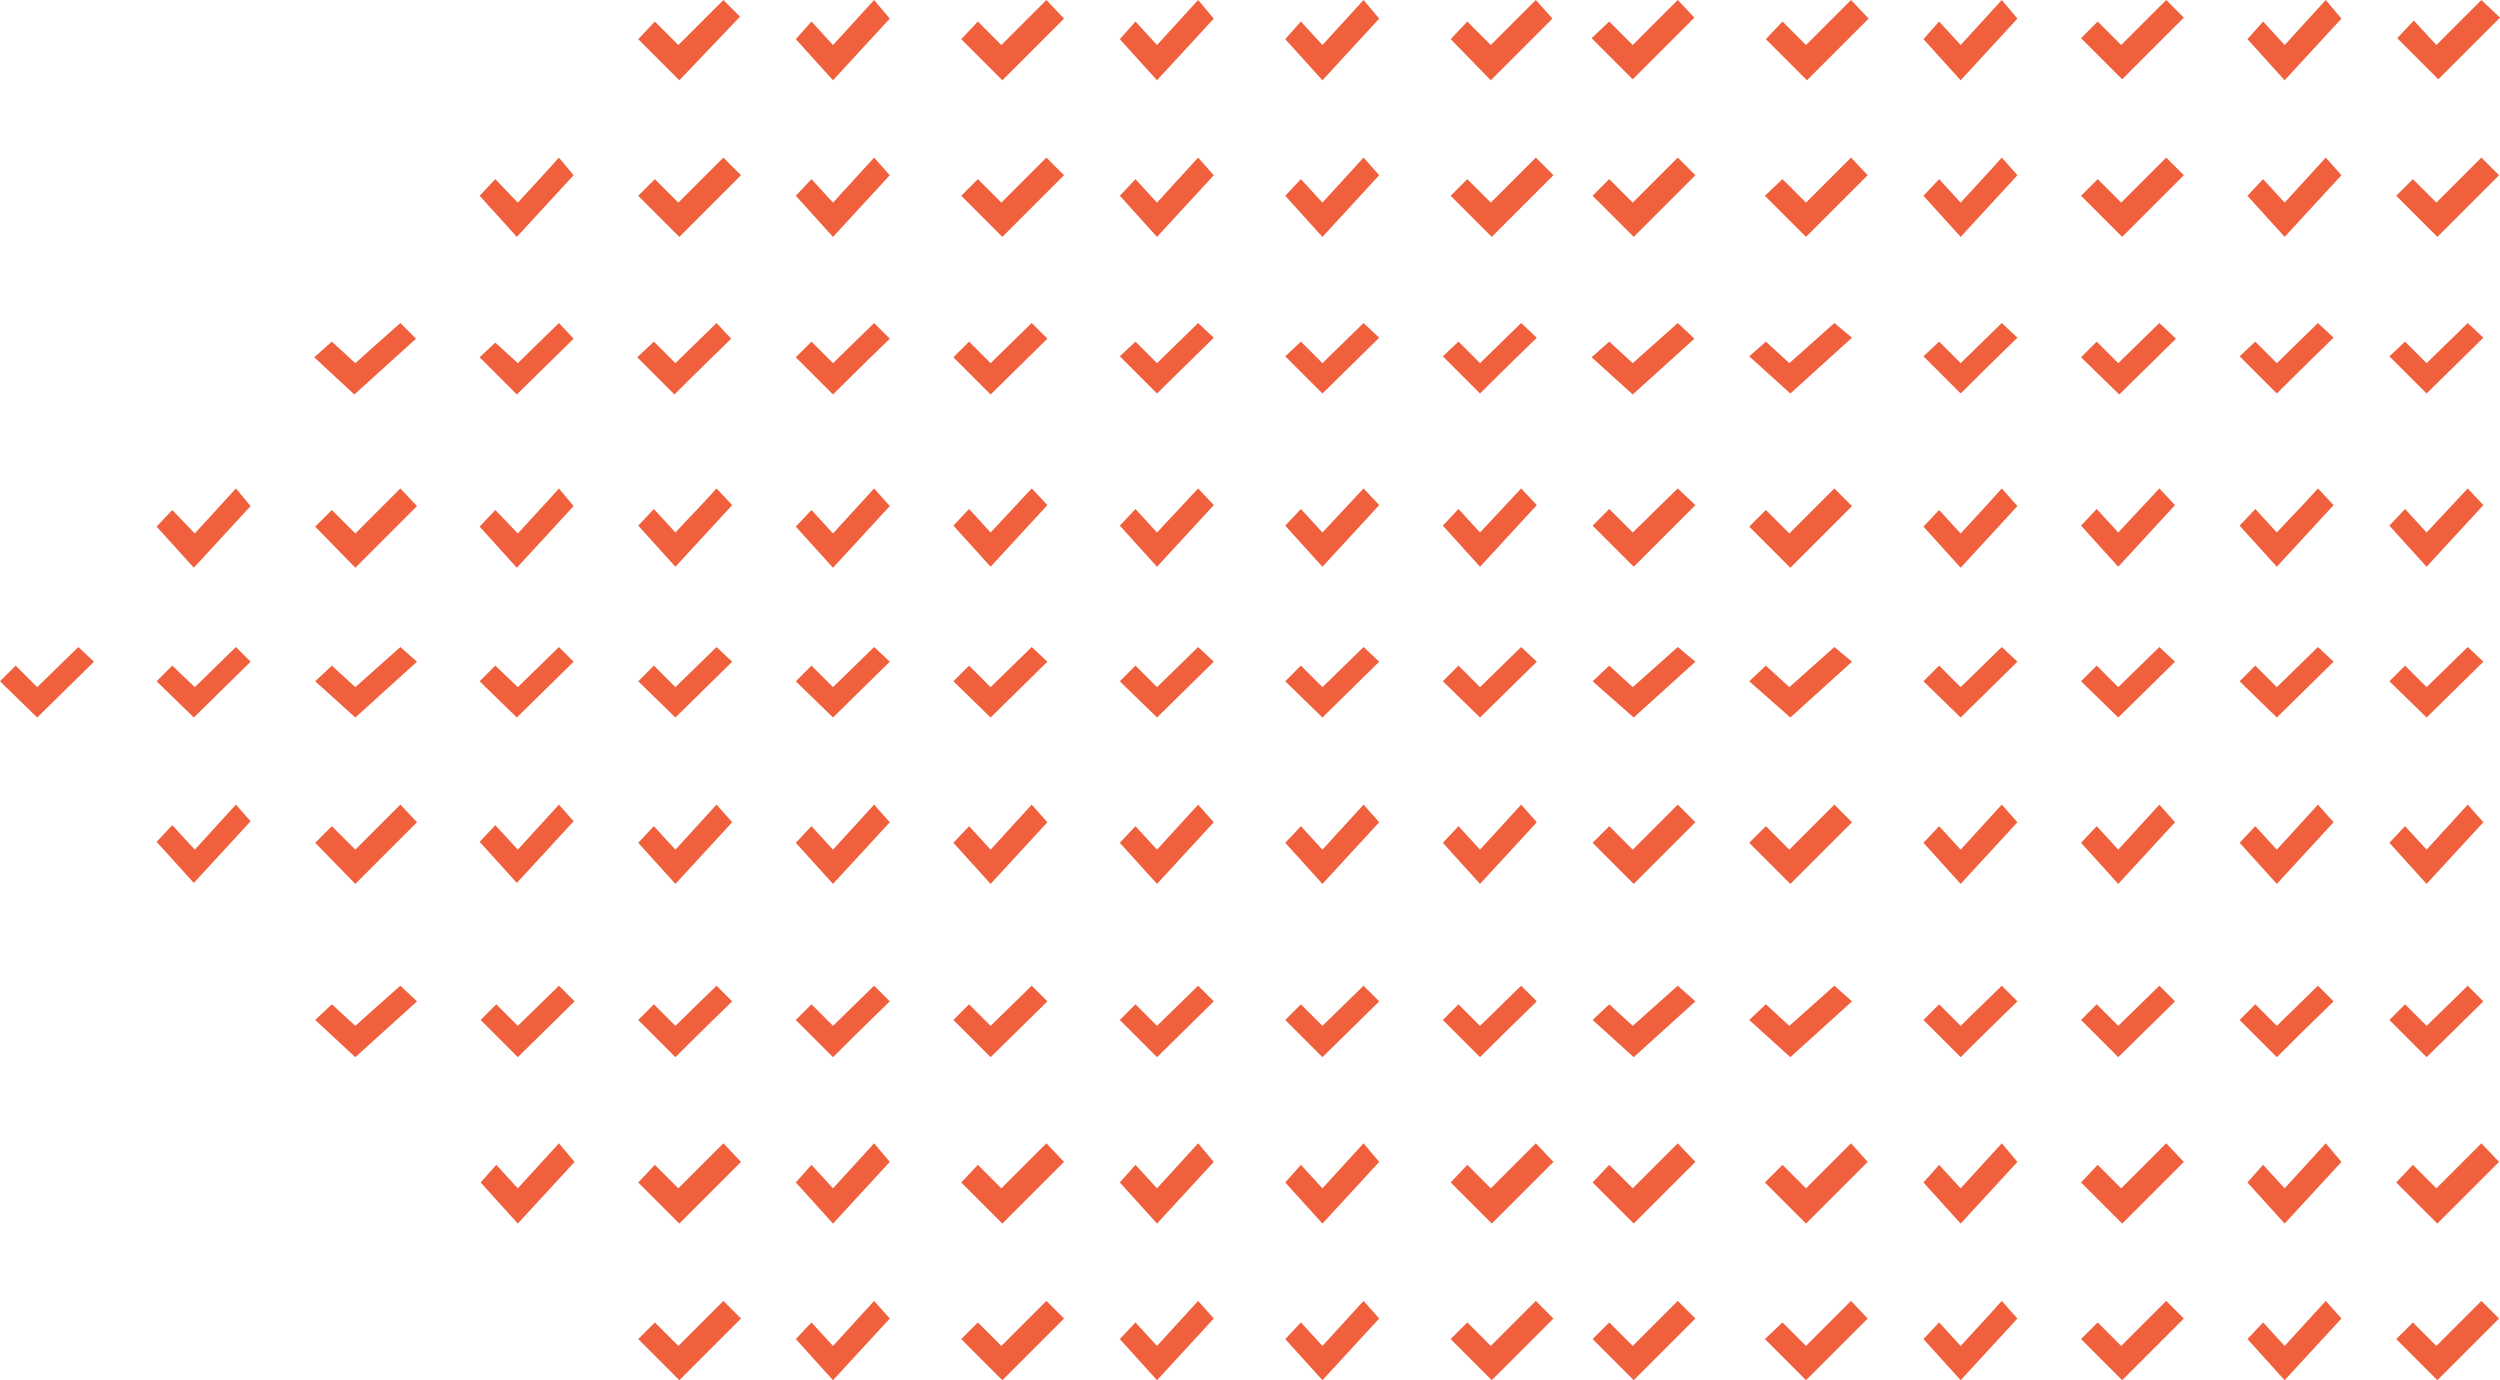 <svg xmlns="http://www.w3.org/2000/svg" width="255.4" height="141" viewBox="0 0 255.4 141">
  <g id="check_grid_Reverse" data-name="check grid_Reverse" transform="translate(-0.4 -1.5)">
    <path id="Path_575" data-name="Path 575" d="M157.3,17.6l-4.6,4.6-2.4-2.4-1.7,1.7,4.2,4.2,6.3-6.3Z" fill="#f0603d" fill-rule="evenodd"/>
    <path id="Path_576" data-name="Path 576" d="M157.3,1.5l-4.6,4.6-2.4-2.4-1.7,1.8,4.1,4.2L159,3.4Z" fill="#f0603d" fill-rule="evenodd"/>
    <path id="Path_577" data-name="Path 577" d="M74.3,17.6l-4.6,4.6-2.4-2.4-1.7,1.7,4.2,4.2,6.3-6.3Z" fill="#f0603d" fill-rule="evenodd"/>
    <path id="Path_578" data-name="Path 578" d="M74.3,1.5,69.7,6.1,67.3,3.7,65.6,5.5l4.2,4.2L76,3.2Z" fill="#f0603d" fill-rule="evenodd"/>
    <path id="Path_579" data-name="Path 579" d="M171.8,17.6l-4.6,4.6-2.4-2.4-1.7,1.7,4.2,4.2,6.3-6.3Z" fill="#f0603d" fill-rule="evenodd"/>
    <path id="Path_580" data-name="Path 580" d="M171.8,1.5l-4.6,4.6-2.4-2.4L163,5.4l4.2,4.2,6.3-6.3Z" fill="#f0603d" fill-rule="evenodd"/>
    <path id="Path_581" data-name="Path 581" d="M89.7,17.6l-4.2,4.6-2.2-2.4-1.6,1.7,3.8,4.2,5.8-6.3Z" fill="#f0603d" fill-rule="evenodd"/>
    <path id="Path_582" data-name="Path 582" d="M89.7,1.5,85.5,6.1,83.3,3.7,81.7,5.5l3.8,4.2,5.8-6.3Z" fill="#f0603d" fill-rule="evenodd"/>
    <path id="Path_583" data-name="Path 583" d="M189.5,17.6l-4.6,4.6-2.4-2.4-1.8,1.7,4.2,4.2,6.3-6.3Z" fill="#f0603d" fill-rule="evenodd"/>
    <path id="Path_584" data-name="Path 584" d="M189.5,1.5l-4.6,4.6-2.4-2.4-1.7,1.8L185,9.7l6.3-6.3Z" fill="#f0603d" fill-rule="evenodd"/>
    <path id="Path_585" data-name="Path 585" d="M107.3,17.6l-4.6,4.6-2.4-2.4-1.7,1.7,4.2,4.2,6.3-6.3Z" fill="#f0603d" fill-rule="evenodd"/>
    <path id="Path_586" data-name="Path 586" d="M107.3,1.5l-4.6,4.6-2.4-2.4L98.6,5.5l4.2,4.2,6.3-6.3Z" fill="#f0603d" fill-rule="evenodd"/>
    <path id="Path_587" data-name="Path 587" d="M204.9,17.6c-1.5,1.7-3.3,3.6-4.2,4.6l-2.2-2.4-1.6,1.7,3.8,4.2,5.8-6.3Z" fill="#f0603d" fill-rule="evenodd"/>
    <path id="Path_588" data-name="Path 588" d="M204.9,1.5l-4.2,4.6-2.2-2.4-1.6,1.8,3.8,4.2,5.8-6.3Z" fill="#f0603d" fill-rule="evenodd"/>
    <path id="Path_589" data-name="Path 589" d="M122.8,17.6l-4.2,4.6-2.2-2.4-1.6,1.7,3.8,4.2,5.8-6.3Z" fill="#f0603d" fill-rule="evenodd"/>
    <path id="Path_590" data-name="Path 590" d="M122.8,1.5l-4.2,4.6-2.2-2.4-1.6,1.8,3.8,4.2,5.8-6.3Z" fill="#f0603d" fill-rule="evenodd"/>
    <path id="Path_591" data-name="Path 591" d="M221.7,17.6l-4.6,4.6-2.4-2.4L213,21.5l4.2,4.2,6.3-6.3Z" fill="#f0603d" fill-rule="evenodd"/>
    <path id="Path_592" data-name="Path 592" d="M221.7,1.5l-4.6,4.6-2.4-2.4L213,5.4l4.2,4.2,6.3-6.3Z" fill="#f0603d" fill-rule="evenodd"/>
    <path id="Path_593" data-name="Path 593" d="M139.7,17.6l-4.2,4.6-2.2-2.4-1.6,1.7,3.8,4.2,5.8-6.3Z" fill="#f0603d" fill-rule="evenodd"/>
    <path id="Path_594" data-name="Path 594" d="M139.7,1.5l-4.2,4.6-2.2-2.4-1.6,1.8,3.8,4.2,5.8-6.3Z" fill="#f0603d" fill-rule="evenodd"/>
    <path id="Path_595" data-name="Path 595" d="M238,17.6l-4.2,4.6-2.2-2.4L230,21.5l3.8,4.2,5.8-6.3Z" fill="#f0603d" fill-rule="evenodd"/>
    <path id="Path_596" data-name="Path 596" d="M238,1.5l-4.2,4.6-2.2-2.4L230,5.5l3.8,4.2,5.8-6.3Z" fill="#f0603d" fill-rule="evenodd"/>
    <path id="Path_597" data-name="Path 597" d="M253.9,17.6l-4.6,4.6-2.4-2.4-1.7,1.7,4.2,4.2,6.3-6.3Z" fill="#f0603d" fill-rule="evenodd"/>
    <path id="Path_598" data-name="Path 598" d="M253.9,1.5l-4.6,4.6L247,3.6l-1.7,1.8,4.2,4.2,6.3-6.3Z" fill="#f0603d" fill-rule="evenodd"/>
    <path id="Path_599" data-name="Path 599" d="M57.5,17.6c-1.5,1.7-3.3,3.6-4.2,4.6L51,19.8l-1.6,1.7,3.8,4.2L59,19.4Z" fill="#f0603d" fill-rule="evenodd"/>
    <path id="Path_600" data-name="Path 600" d="M155.8,34.5l-4.2,4.1-2.2-2.2-1.6,1.5,3.8,3.8s2.9-2.9,5.8-5.7Z" fill="#f0603d" fill-rule="evenodd"/>
    <path id="Path_601" data-name="Path 601" d="M73.6,34.5l-4.2,4.1-2.2-2.2L65.5,38l3.8,3.8s2.9-2.9,5.8-5.7Z" fill="#f0603d" fill-rule="evenodd"/>
    <path id="Path_602" data-name="Path 602" d="M171.8,34.5l-4.6,4.1-2.4-2.2L163,38l4.2,3.8,6.3-5.7Z" fill="#f0603d" fill-rule="evenodd"/>
    <path id="Path_603" data-name="Path 603" d="M89.7,34.5l-4.2,4.1-2.2-2.2L81.7,38l3.8,3.8s2.9-2.9,5.8-5.7Z" fill="#f0603d" fill-rule="evenodd"/>
    <path id="Path_604" data-name="Path 604" d="M187.8,34.5l-4.6,4.1-2.4-2.2-1.7,1.5,4.2,3.8,6.3-5.7Z" fill="#f0603d" fill-rule="evenodd"/>
    <path id="Path_605" data-name="Path 605" d="M105.8,34.5l-4.2,4.1-2.2-2.2L97.8,38l3.8,3.8,5.8-5.7Z" fill="#f0603d" fill-rule="evenodd"/>
    <path id="Path_606" data-name="Path 606" d="M204.9,34.5l-4.2,4.1-2.2-2.2-1.6,1.5,3.8,3.8s2.9-2.9,5.8-5.7Z" fill="#f0603d" fill-rule="evenodd"/>
    <path id="Path_607" data-name="Path 607" d="M122.8,34.5l-4.2,4.1-2.2-2.2-1.6,1.5,3.8,3.8,5.8-5.7Z" fill="#f0603d" fill-rule="evenodd"/>
    <path id="Path_608" data-name="Path 608" d="M221,34.5l-4.2,4.1-2.2-2.2L213,38l3.9,3.8,5.8-5.7Z" fill="#f0603d" fill-rule="evenodd"/>
    <path id="Path_609" data-name="Path 609" d="M139.7,34.5l-4.2,4.1-2.2-2.2-1.6,1.5,3.8,3.8,5.8-5.7Z" fill="#f0603d" fill-rule="evenodd"/>
    <path id="Path_610" data-name="Path 610" d="M237.2,34.5,233,38.6l-2.2-2.2-1.6,1.5,3.8,3.8s2.9-2.9,5.8-5.7Z" fill="#f0603d" fill-rule="evenodd"/>
    <path id="Path_611" data-name="Path 611" d="M252.5,34.5c-1.5,1.5-3.3,3.2-4.2,4.1l-2.2-2.2-1.6,1.5,3.8,3.8,5.8-5.7Z" fill="#f0603d" fill-rule="evenodd"/>
    <path id="Path_612" data-name="Path 612" d="M57.5,34.5l-4.2,4.1L51,36.5,49.4,38l3.8,3.8L59,36.1Z" fill="#f0603d" fill-rule="evenodd"/>
    <path id="Path_613" data-name="Path 613" d="M41.3,34.5c-1.7,1.5-3.6,3.2-4.6,4.1l-2.4-2.2L32.5,38l4.1,3.8,6.3-5.7Z" fill="#f0603d" fill-rule="evenodd"/>
    <path id="Path_614" data-name="Path 614" d="M155.8,51.4l-4.2,4.5-2.2-2.4-1.6,1.7,3.8,4.2,5.8-6.3Z" fill="#f0603d" fill-rule="evenodd"/>
    <path id="Path_615" data-name="Path 615" d="M73.6,51.4c-1.5,1.7-3.3,3.5-4.2,4.5l-2.2-2.4-1.6,1.7,3.8,4.2,5.8-6.3Z" fill="#f0603d" fill-rule="evenodd"/>
    <path id="Path_616" data-name="Path 616" d="M171.8,51.4l-4.6,4.5-2.4-2.4-1.7,1.7,4.2,4.2,6.3-6.3Z" fill="#f0603d" fill-rule="evenodd"/>
    <path id="Path_617" data-name="Path 617" d="M89.7,51.4,85.5,56l-2.2-2.4-1.6,1.7,3.8,4.2,5.8-6.3Z" fill="#f0603d" fill-rule="evenodd"/>
    <path id="Path_618" data-name="Path 618" d="M187.8,51.4,183.2,56l-2.4-2.4-1.7,1.7,4.2,4.2,6.3-6.3Z" fill="#f0603d" fill-rule="evenodd"/>
    <path id="Path_619" data-name="Path 619" d="M105.8,51.4l-4.2,4.5-2.2-2.4-1.6,1.7,3.8,4.2,5.8-6.3Z" fill="#f0603d" fill-rule="evenodd"/>
    <path id="Path_620" data-name="Path 620" d="M204.9,51.4c-1.5,1.7-3.3,3.6-4.2,4.6l-2.2-2.4-1.6,1.7,3.8,4.2,5.8-6.3Z" fill="#f0603d" fill-rule="evenodd"/>
    <path id="Path_621" data-name="Path 621" d="M122.8,51.4l-4.2,4.5-2.2-2.4-1.6,1.7,3.8,4.2,5.8-6.3Z" fill="#f0603d" fill-rule="evenodd"/>
    <path id="Path_622" data-name="Path 622" d="M221,51.4l-4.2,4.5-2.2-2.4L213,55.2l3.8,4.2,5.8-6.3Z" fill="#f0603d" fill-rule="evenodd"/>
    <path id="Path_623" data-name="Path 623" d="M139.7,51.4l-4.2,4.5-2.2-2.4-1.6,1.7,3.8,4.2,5.8-6.3Z" fill="#f0603d" fill-rule="evenodd"/>
    <path id="Path_624" data-name="Path 624" d="M237.2,51.4c-1.5,1.7-3.3,3.5-4.2,4.5l-2.2-2.4-1.6,1.7,3.8,4.2,5.8-6.3Z" fill="#f0603d" fill-rule="evenodd"/>
    <path id="Path_625" data-name="Path 625" d="M252.5,51.4l-4.2,4.5-2.2-2.4-1.6,1.7,3.8,4.2,5.8-6.3Z" fill="#f0603d" fill-rule="evenodd"/>
    <path id="Path_626" data-name="Path 626" d="M57.5,51.4C56,53.1,54.2,55,53.3,56L51,53.6l-1.6,1.7,3.8,4.2L59,53.2Z" fill="#f0603d" fill-rule="evenodd"/>
    <path id="Path_627" data-name="Path 627" d="M41.3,51.4,36.7,56l-2.4-2.4-1.7,1.7,4.1,4.2L43,53.2Z" fill="#f0603d" fill-rule="evenodd"/>
    <path id="Path_628" data-name="Path 628" d="M24.5,51.4,20.3,56,18,53.6l-1.6,1.7,3.8,4.2L26,53.2Z" fill="#f0603d" fill-rule="evenodd"/>
    <path id="Path_629" data-name="Path 629" d="M155.8,67.6l-4.2,4.1-2.2-2.2-1.6,1.6,3.8,3.7,5.8-5.7Z" fill="#f0603d" fill-rule="evenodd"/>
    <path id="Path_630" data-name="Path 630" d="M73.6,67.6l-4.2,4.1-2.2-2.2-1.6,1.6,3.8,3.7,5.8-5.7Z" fill="#f0603d" fill-rule="evenodd"/>
    <path id="Path_631" data-name="Path 631" d="M171.8,67.6l-4.6,4.1-2.4-2.2-1.7,1.6,4.2,3.7,6.3-5.7Z" fill="#f0603d" fill-rule="evenodd"/>
    <path id="Path_632" data-name="Path 632" d="M89.7,67.6l-4.2,4.1-2.2-2.2-1.6,1.6,3.8,3.7,5.8-5.7Z" fill="#f0603d" fill-rule="evenodd"/>
    <path id="Path_633" data-name="Path 633" d="M187.8,67.6l-4.6,4.1-2.4-2.2-1.7,1.6,4.2,3.7,6.3-5.7Z" fill="#f0603d" fill-rule="evenodd"/>
    <path id="Path_634" data-name="Path 634" d="M105.8,67.6l-4.2,4.1-2.2-2.2-1.6,1.6,3.8,3.7,5.8-5.7Z" fill="#f0603d" fill-rule="evenodd"/>
    <path id="Path_635" data-name="Path 635" d="M204.9,67.6l-4.2,4.1-2.2-2.2-1.6,1.6,3.8,3.7,5.8-5.7Z" fill="#f0603d" fill-rule="evenodd"/>
    <path id="Path_636" data-name="Path 636" d="M122.8,67.6l-4.2,4.1-2.2-2.2-1.6,1.6,3.8,3.7,5.8-5.7Z" fill="#f0603d" fill-rule="evenodd"/>
    <path id="Path_637" data-name="Path 637" d="M221,67.6l-4.2,4.1-2.2-2.2L213,71.1l3.8,3.7,5.8-5.7Z" fill="#f0603d" fill-rule="evenodd"/>
    <path id="Path_638" data-name="Path 638" d="M139.7,67.6l-4.2,4.1-2.2-2.2-1.6,1.6,3.8,3.7,5.8-5.7Z" fill="#f0603d" fill-rule="evenodd"/>
    <path id="Path_639" data-name="Path 639" d="M237.2,67.6,233,71.7l-2.2-2.2-1.6,1.6,3.8,3.7,5.8-5.7Z" fill="#f0603d" fill-rule="evenodd"/>
    <path id="Path_640" data-name="Path 640" d="M252.5,67.6l-4.2,4.1-2.2-2.2-1.6,1.6,3.8,3.7,5.8-5.7Z" fill="#f0603d" fill-rule="evenodd"/>
    <path id="Path_641" data-name="Path 641" d="M57.5,67.6l-4.2,4.1L51,69.5l-1.6,1.6,3.8,3.7L59,69.1Z" fill="#f0603d" fill-rule="evenodd"/>
    <path id="Path_642" data-name="Path 642" d="M41.3,67.6l-4.6,4.1-2.4-2.2-1.7,1.6,4.1,3.7L43,69.1Z" fill="#f0603d" fill-rule="evenodd"/>
    <path id="Path_643" data-name="Path 643" d="M24.5,67.6l-4.2,4.1L18,69.5l-1.6,1.6,3.8,3.7L26,69.1Z" fill="#f0603d" fill-rule="evenodd"/>
    <path id="Path_644" data-name="Path 644" d="M8.4,67.6,4.2,71.7,2,69.5.4,71.1l3.8,3.7L10,69.1Z" fill="#f0603d" fill-rule="evenodd"/>
    <path id="Path_645" data-name="Path 645" d="M155.8,83.7l-4.2,4.6-2.2-2.4-1.6,1.7,3.8,4.2,5.8-6.3Z" fill="#f0603d" fill-rule="evenodd"/>
    <path id="Path_646" data-name="Path 646" d="M73.6,83.7l-4.2,4.6-2.2-2.4-1.6,1.7,3.8,4.2,5.8-6.3Z" fill="#f0603d" fill-rule="evenodd"/>
    <path id="Path_647" data-name="Path 647" d="M171.8,83.7l-4.6,4.6-2.4-2.4-1.7,1.7,4.2,4.2,6.3-6.3Z" fill="#f0603d" fill-rule="evenodd"/>
    <path id="Path_648" data-name="Path 648" d="M89.7,83.7l-4.2,4.6-2.2-2.4-1.6,1.7,3.8,4.2,5.8-6.3Z" fill="#f0603d" fill-rule="evenodd"/>
    <path id="Path_649" data-name="Path 649" d="M187.8,83.7l-4.6,4.6-2.4-2.4-1.7,1.7,4.2,4.2,6.3-6.3Z" fill="#f0603d" fill-rule="evenodd"/>
    <path id="Path_650" data-name="Path 650" d="M105.8,83.7l-4.2,4.6-2.2-2.4-1.6,1.7,3.8,4.2,5.8-6.3Z" fill="#f0603d" fill-rule="evenodd"/>
    <path id="Path_651" data-name="Path 651" d="M204.9,83.7l-4.2,4.6-2.2-2.4-1.6,1.7,3.8,4.2,5.8-6.3Z" fill="#f0603d" fill-rule="evenodd"/>
    <path id="Path_652" data-name="Path 652" d="M122.8,83.7l-4.2,4.6-2.2-2.4-1.6,1.7,3.8,4.2,5.8-6.3Z" fill="#f0603d" fill-rule="evenodd"/>
    <path id="Path_653" data-name="Path 653" d="M221,83.7l-4.2,4.6-2.2-2.4L213,87.6l3.8,4.2,5.8-6.3Z" fill="#f0603d" fill-rule="evenodd"/>
    <path id="Path_654" data-name="Path 654" d="M139.7,83.7l-4.2,4.6-2.2-2.4-1.6,1.7,3.8,4.2,5.8-6.3Z" fill="#f0603d" fill-rule="evenodd"/>
    <path id="Path_655" data-name="Path 655" d="M237.2,83.7,233,88.3l-2.2-2.4-1.6,1.7,3.8,4.2,5.8-6.3Z" fill="#f0603d" fill-rule="evenodd"/>
    <path id="Path_656" data-name="Path 656" d="M252.5,83.7l-4.2,4.6-2.2-2.4-1.6,1.7,3.8,4.2,5.8-6.3Z" fill="#f0603d" fill-rule="evenodd"/>
    <path id="Path_657" data-name="Path 657" d="M57.5,83.7l-4.2,4.6L51,85.8l-1.6,1.7,3.8,4.2L59,85.4Z" fill="#f0603d" fill-rule="evenodd"/>
    <path id="Path_658" data-name="Path 658" d="M41.3,83.7l-4.6,4.6-2.4-2.4-1.7,1.7,4.1,4.2L43,85.5Z" fill="#f0603d" fill-rule="evenodd"/>
    <path id="Path_659" data-name="Path 659" d="M24.5,83.7l-4.2,4.6L18,85.8l-1.6,1.7,3.8,4.2L26,85.4Z" fill="#f0603d" fill-rule="evenodd"/>
    <path id="Path_660" data-name="Path 660" d="M155.8,102.2l-4.2,4.1-2.2-2.2-1.6,1.6,3.8,3.8s2.9-2.9,5.8-5.7Z" fill="#f0603d" fill-rule="evenodd"/>
    <path id="Path_661" data-name="Path 661" d="M73.6,102.2l-4.2,4.1-2.2-2.2-1.6,1.6,3.8,3.8s2.9-2.9,5.8-5.7Z" fill="#f0603d" fill-rule="evenodd"/>
    <path id="Path_662" data-name="Path 662" d="M171.8,102.2l-4.6,4.1-2.4-2.2-1.7,1.6,4.2,3.8,6.3-5.7Z" fill="#f0603d" fill-rule="evenodd"/>
    <path id="Path_663" data-name="Path 663" d="M89.7,102.2l-4.2,4.1-2.2-2.2-1.6,1.6,3.8,3.8s2.9-2.9,5.8-5.7Z" fill="#f0603d" fill-rule="evenodd"/>
    <path id="Path_664" data-name="Path 664" d="M187.8,102.2l-4.6,4.1-2.4-2.2-1.7,1.6,4.2,3.8,6.3-5.7Z" fill="#f0603d" fill-rule="evenodd"/>
    <path id="Path_665" data-name="Path 665" d="M105.8,102.2l-4.2,4.1-2.2-2.2-1.6,1.6,3.8,3.8,5.8-5.7Z" fill="#f0603d" fill-rule="evenodd"/>
    <path id="Path_666" data-name="Path 666" d="M204.9,102.2l-4.2,4.1-2.2-2.2-1.6,1.6,3.8,3.8s2.9-2.9,5.8-5.7Z" fill="#f0603d" fill-rule="evenodd"/>
    <path id="Path_667" data-name="Path 667" d="M122.8,102.2l-4.2,4.1-2.2-2.2-1.6,1.6,3.8,3.8,5.8-5.7Z" fill="#f0603d" fill-rule="evenodd"/>
    <path id="Path_668" data-name="Path 668" d="M221,102.2l-4.2,4.1-2.2-2.2-1.6,1.6,3.8,3.8,5.8-5.7Z" fill="#f0603d" fill-rule="evenodd"/>
    <path id="Path_669" data-name="Path 669" d="M139.7,102.2l-4.2,4.1-2.2-2.2-1.6,1.6,3.8,3.8,5.8-5.7Z" fill="#f0603d" fill-rule="evenodd"/>
    <path id="Path_670" data-name="Path 670" d="M237.2,102.2l-4.2,4.1-2.2-2.2-1.6,1.6,3.8,3.8s2.9-2.9,5.8-5.7Z" fill="#f0603d" fill-rule="evenodd"/>
    <path id="Path_671" data-name="Path 671" d="M252.5,102.2c-1.5,1.5-3.3,3.2-4.2,4.1l-2.2-2.2-1.6,1.6,3.8,3.8,5.8-5.7Z" fill="#f0603d" fill-rule="evenodd"/>
    <path id="Path_672" data-name="Path 672" d="M57.5,102.2l-4.2,4.1-2.2-2.2-1.6,1.6,3.8,3.8,5.8-5.7Z" fill="#f0603d" fill-rule="evenodd"/>
    <path id="Path_673" data-name="Path 673" d="M41.3,102.2c-1.7,1.5-3.6,3.2-4.6,4.1l-2.4-2.2-1.7,1.6,4.1,3.8,6.3-5.7Z" fill="#f0603d" fill-rule="evenodd"/>
    <path id="Path_674" data-name="Path 674" d="M157.3,118.3l-4.6,4.6-2.4-2.4-1.7,1.8,4.2,4.2,6.3-6.3Z" fill="#f0603d" fill-rule="evenodd"/>
    <path id="Path_675" data-name="Path 675" d="M157.3,134.4l-4.6,4.6-2.4-2.4-1.7,1.7,4.2,4.2,6.3-6.3Z" fill="#f0603d" fill-rule="evenodd"/>
    <path id="Path_676" data-name="Path 676" d="M74.3,118.3l-4.6,4.6-2.4-2.4-1.7,1.8,4.2,4.2,6.3-6.3Z" fill="#f0603d" fill-rule="evenodd"/>
    <path id="Path_677" data-name="Path 677" d="M74.3,134.4,69.7,139l-2.4-2.4-1.7,1.7,4.2,4.2,6.3-6.3Z" fill="#f0603d" fill-rule="evenodd"/>
    <path id="Path_678" data-name="Path 678" d="M171.8,118.3l-4.6,4.6-2.4-2.4-1.7,1.8,4.2,4.2,6.3-6.3Z" fill="#f0603d" fill-rule="evenodd"/>
    <path id="Path_679" data-name="Path 679" d="M171.8,134.4l-4.6,4.6-2.4-2.4-1.7,1.7,4.2,4.2,6.3-6.3Z" fill="#f0603d" fill-rule="evenodd"/>
    <path id="Path_680" data-name="Path 680" d="M89.7,118.3l-4.2,4.6-2.2-2.4-1.6,1.8,3.8,4.2,5.8-6.3Z" fill="#f0603d" fill-rule="evenodd"/>
    <path id="Path_681" data-name="Path 681" d="M89.7,134.4,85.5,139l-2.2-2.4-1.6,1.7,3.8,4.2,5.8-6.3Z" fill="#f0603d" fill-rule="evenodd"/>
    <path id="Path_682" data-name="Path 682" d="M189.5,118.3l-4.6,4.6-2.4-2.4-1.8,1.8,4.2,4.2,6.3-6.3Z" fill="#f0603d" fill-rule="evenodd"/>
    <path id="Path_683" data-name="Path 683" d="M189.5,134.4l-4.6,4.6-2.4-2.4-1.8,1.7,4.2,4.2,6.3-6.3Z" fill="#f0603d" fill-rule="evenodd"/>
    <path id="Path_684" data-name="Path 684" d="M107.3,118.3l-4.6,4.6-2.4-2.4-1.7,1.8,4.2,4.2,6.3-6.3Z" fill="#f0603d" fill-rule="evenodd"/>
    <path id="Path_685" data-name="Path 685" d="M107.3,134.4l-4.6,4.6-2.4-2.4-1.7,1.7,4.2,4.2,6.3-6.3Z" fill="#f0603d" fill-rule="evenodd"/>
    <path id="Path_686" data-name="Path 686" d="M204.9,118.3l-4.2,4.6-2.2-2.4-1.6,1.8,3.8,4.2,5.8-6.3Z" fill="#f0603d" fill-rule="evenodd"/>
    <path id="Path_687" data-name="Path 687" d="M204.9,134.4c-1.5,1.7-3.3,3.6-4.2,4.6l-2.2-2.4-1.6,1.7,3.8,4.2,5.8-6.3Z" fill="#f0603d" fill-rule="evenodd"/>
    <path id="Path_688" data-name="Path 688" d="M122.8,118.3l-4.2,4.6-2.2-2.4-1.6,1.8,3.8,4.2,5.8-6.3Z" fill="#f0603d" fill-rule="evenodd"/>
    <path id="Path_689" data-name="Path 689" d="M122.8,134.4l-4.2,4.6-2.2-2.4-1.6,1.7,3.8,4.2,5.8-6.3Z" fill="#f0603d" fill-rule="evenodd"/>
    <path id="Path_690" data-name="Path 690" d="M221.7,118.3l-4.6,4.6-2.4-2.4-1.7,1.8,4.2,4.2,6.3-6.3Z" fill="#f0603d" fill-rule="evenodd"/>
    <path id="Path_691" data-name="Path 691" d="M221.7,134.4l-4.6,4.6-2.4-2.4-1.7,1.7,4.2,4.2,6.3-6.3Z" fill="#f0603d" fill-rule="evenodd"/>
    <path id="Path_692" data-name="Path 692" d="M139.7,118.3l-4.2,4.6-2.2-2.4-1.6,1.8,3.8,4.2,5.8-6.3Z" fill="#f0603d" fill-rule="evenodd"/>
    <path id="Path_693" data-name="Path 693" d="M139.7,134.4l-4.2,4.6-2.2-2.4-1.6,1.7,3.8,4.2,5.8-6.3Z" fill="#f0603d" fill-rule="evenodd"/>
    <path id="Path_694" data-name="Path 694" d="M238,118.3l-4.2,4.6-2.2-2.4-1.6,1.8,3.8,4.2,5.8-6.3Z" fill="#f0603d" fill-rule="evenodd"/>
    <path id="Path_695" data-name="Path 695" d="M238,134.4l-4.2,4.6-2.2-2.4-1.6,1.7,3.8,4.2,5.8-6.3Z" fill="#f0603d" fill-rule="evenodd"/>
    <path id="Path_696" data-name="Path 696" d="M253.9,118.3l-4.6,4.6-2.4-2.4-1.7,1.8,4.2,4.2,6.3-6.3Z" fill="#f0603d" fill-rule="evenodd"/>
    <path id="Path_697" data-name="Path 697" d="M253.9,134.4l-4.6,4.6-2.4-2.4-1.7,1.7,4.2,4.2,6.3-6.3Z" fill="#f0603d" fill-rule="evenodd"/>
    <path id="Path_698" data-name="Path 698" d="M57.5,118.3l-4.2,4.6-2.2-2.4-1.6,1.8,3.8,4.2,5.8-6.3Z" fill="#f0603d" fill-rule="evenodd"/>
  </g>
</svg>
